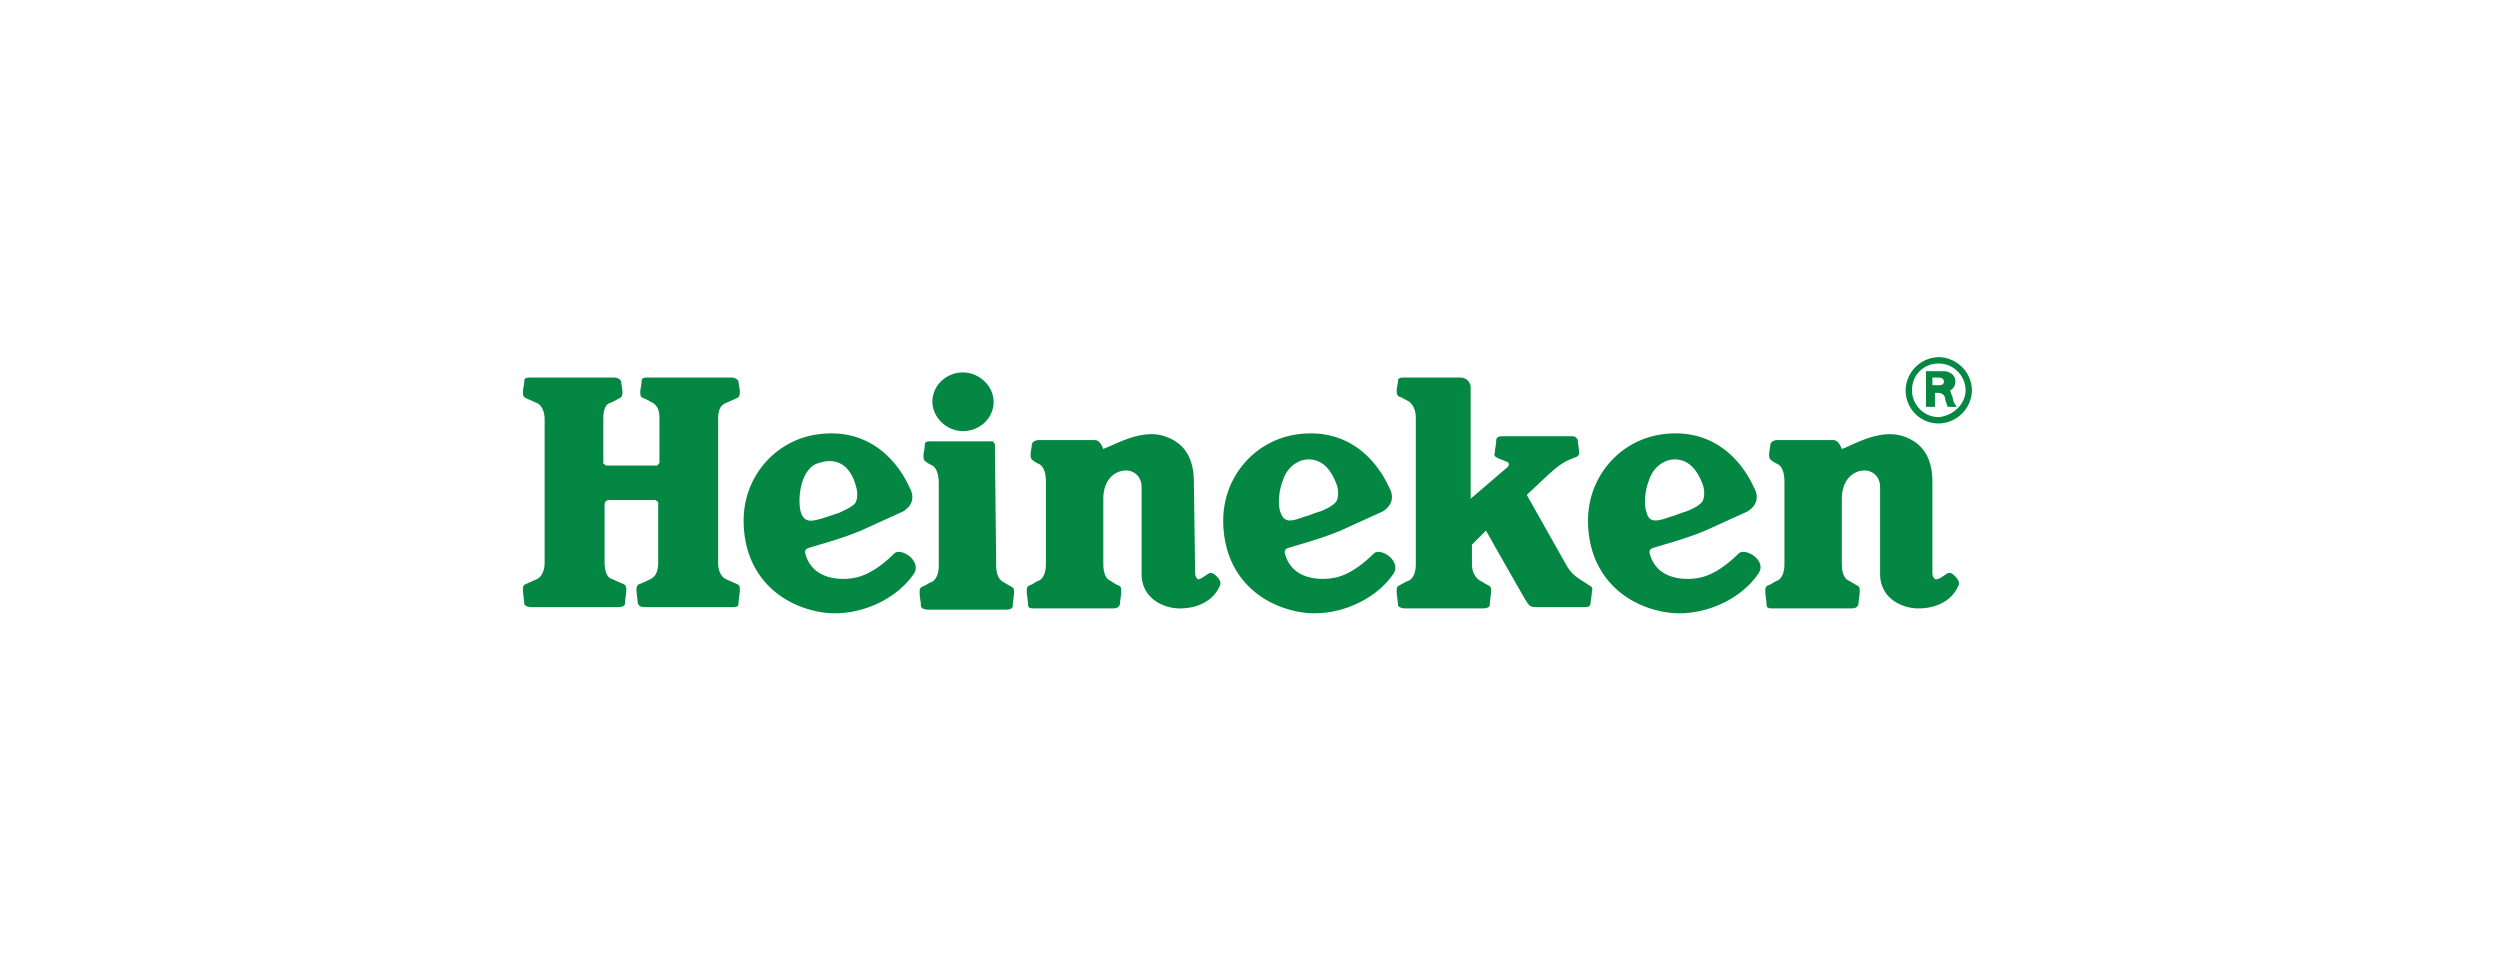 <svg xmlns="http://www.w3.org/2000/svg" viewBox="0 0 196 76" fill="#048743" xmlns:v="https://vecta.io/nano"><path d="M62.8 40.2c-.3-.9-.1-3.5 1.4-3.9 1.5-.5 2.5.3 2.9 1.8.2.6.1 1.2-.1 1.4-.3.3-.8.5-1.2.7l-1.2.4c-1 .3-1.5.4-1.8-.4zm7.3 3.2c-.7.7-1.7 1.5-2.7 1.8-.9.3-3.5.5-4.2-1.6-.2-.5 0-.6.4-.7.6-.2 2.2-.6 3.9-1.3l3.3-1.5c.8-.5.9-1.2.5-1.9-1.1-2.4-3.5-4.8-7.5-4.1-3.2.6-5.5 3.4-5.5 6.7 0 4 2.5 6.4 5.6 7.1 2.9.7 6.3-.7 7.8-3 .5-1-1.1-2-1.6-1.5zm30.3-3.2c-.2-.5-.2-1.6.2-2.6.2-.6.6-1.1 1.2-1.4a1.88 1.88 0 0 1 1.8.1c.5.3.9.9 1.2 1.7.2.6.1 1.2-.1 1.4-.3.3-.7.5-1.2.7-.4.1-.8.3-1.2.4-1.1.4-1.6.5-1.9-.3zm7.3 3.2c-.7.7-1.7 1.5-2.7 1.8-.9.3-3.5.5-4.2-1.6-.2-.5 0-.6.4-.7.6-.2 2.2-.6 3.9-1.3l3.3-1.5c.8-.5.9-1.2.5-1.9-1.1-2.4-3.5-4.8-7.5-4.1-3.2.6-5.5 3.4-5.5 6.7 0 4 2.5 6.4 5.6 7.1 2.9.7 6.3-.7 7.8-3 .5-1-1.1-2-1.6-1.5zm21.4-3.2c-.2-.5-.2-1.6.2-2.6.2-.6.6-1.1 1.2-1.4a1.88 1.88 0 0 1 1.8.1c.5.3.9.9 1.2 1.7.2.6.1 1.2-.1 1.4-.3.3-.7.5-1.2.7-.4.1-.8.3-1.2.4-1.1.4-1.7.5-1.9-.3zm7.2 3.2c-.7.7-1.7 1.5-2.7 1.8-.9.3-3.5.5-4.2-1.6-.2-.5 0-.6.4-.7.6-.2 2.2-.6 3.9-1.3l3.3-1.5c.8-.5.9-1.2.5-1.9-1.1-2.4-3.5-4.8-7.5-4.1-3.2.6-5.5 3.4-5.5 6.7 0 4 2.5 6.4 5.6 7.1 2.9.7 6.3-.7 7.8-3 .6-1-1.1-2-1.6-1.5zm-88.5-4.2c-.1 0-.2 0-.3.1s-.1.2-.1.3v4.5c0 .7.2 1.2.6 1.3l.9.4c.2.1.2.3.2.5s-.1.8-.1 1-.2.3-.6.3h-6.7c-.3 0-.6-.1-.6-.3s-.1-.8-.1-1c0-.3 0-.4.2-.5l.9-.4c.4-.2.6-.7.6-1.3V32.9c0-.6-.2-1.1-.6-1.3l-.9-.4c-.2-.1-.2-.3-.2-.5s.1-.6.1-.8c0-.3.2-.3.6-.3h6.4c.3 0 .5.1.6.3 0 .2.1.6.1.8s0 .4-.2.5-.5.3-.8.4-.5.5-.5 1.2v3.3.2c0 .1.1.1.1.1l.1.1h.2 3.6.2s.1 0 .1-.1l.1-.1v-.2-3.3c0-.7-.2-1-.5-1.2-.2-.1-.5-.3-.8-.4-.2-.1-.2-.2-.2-.5 0-.2.1-.6.1-.8 0-.3.2-.3.6-.3h6.4c.3 0 .5.1.6.3 0 .2.1.6.1.8s0 .4-.2.5l-.9.4c-.5.2-.6.7-.6 1.3v11.2c0 .6.2 1.1.6 1.3l.9.4c.2.1.2.2.2.5 0 .2-.1.8-.1 1 0 .3-.2.3-.6.3h-6.7c-.4 0-.5-.1-.6-.3 0-.2-.1-.8-.1-1s0-.4.2-.5c.3-.1.7-.3.9-.4.4-.2.6-.6.6-1.3v-4.5-.2c0-.1-.1-.1-.1-.1l-.1-.1h-.2-3.4zm71.9-.4l3.1 5.5c.5.9 1.1 1.1 1.8 1.6.2.1.3.2.2.5 0 .3-.1.7-.1.9 0 .3-.3.3-.6.3h-3.6c-.5 0-.6-.1-.8-.4s-3.2-5.6-3.2-5.6l-1.1 1.1v1.5c0 .7.3 1.1.6 1.3.2.1.5.3.7.4s.2.2.2.5c0 .2-.1.7-.1 1 0 .2-.2.3-.6.3h-6c-.3 0-.6-.1-.6-.3s-.1-.8-.1-1c0-.3 0-.4.2-.5s.5-.3.8-.4c.3-.2.5-.6.5-1.3V32.8c0-.8-.3-1.1-.5-1.3-.2-.1-.7-.4-.8-.4-.2-.1-.2-.3-.2-.5s.1-.5.1-.7c0-.3.2-.3.6-.3h4.3c.4 0 .8.3.8.8v8.7l2.8-2.4c.3-.2.2-.5 0-.5-.2-.1-.5-.2-.7-.3s-.3-.2-.2-.4c0-.3.1-.7.1-.9 0-.3.1-.4.6-.4h5.3c.3 0 .4.1.5.3 0 .2.1.7.1 1 0 .2-.1.3-.4.4-.8.3-1.1.5-2.1 1.4l-1.6 1.5zm-41.6 5.5c0 .7.2 1.1.5 1.3.2.1.5.3.7.4s.2.2.2.5c0 .2-.1.7-.1 1 0 .2-.2.3-.6.3h-6c-.3 0-.6-.1-.6-.3 0-.3-.1-.7-.1-1s0-.4.2-.5c.3-.1.5-.3.8-.4.3-.2.5-.6.5-1.3v-6.4c0-.9-.3-1.3-.5-1.4s-.4-.2-.5-.3c-.2-.1-.2-.3-.2-.5s.1-.5.1-.8.2-.3.6-.3h4.5.2s.1 0 .1.1l.1.1v.2l.1 9.3zm-2.6-15.1c-1.3 0-2.4 1-2.4 2.3 0 1.2 1.1 2.3 2.4 2.3s2.4-1 2.4-2.3c0-1.2-1.1-2.3-2.4-2.3zm18.1 8.6c0-2.3-1.1-3.2-2.3-3.6-1.5-.5-3.2.3-4.1.7-.2.1-.5.2-.7.3-.2-.5-.4-.7-.7-.7h-4.3c-.3 0-.5.1-.6.3 0 .2-.1.6-.1.8s0 .4.2.5c.1.1.3.2.5.3.3.2.5.6.5 1.4v6.4c0 .7-.2 1.1-.5 1.3-.3.1-.5.3-.8.4-.2.1-.2.2-.2.5 0 .2.1.8.1 1 0 .3.2.3.6.3h6c.4 0 .5-.1.6-.3 0-.2.1-.7.1-1s0-.4-.2-.5c-.3-.1-.5-.3-.7-.4-.4-.2-.5-.8-.5-1.3v-5.1c0-1.3.7-2.1 1.6-2.2.6-.1 1.4.3 1.4 1.3V45c0 1.9 1.7 2.7 3 2.7 1.4 0 2.6-.6 3.1-1.7.2-.3 0-.6-.2-.8s-.4-.4-.7-.2-.7.5-.8.4-.2-.2-.2-.5l-.1-7.1h0zm57.9 0c0-2.3-1.1-3.2-2.3-3.6-1.5-.5-3.2.3-4.1.7-.4.2-.7.3-.7.3-.2-.5-.4-.7-.7-.7h-4.3c-.3 0-.5.1-.6.3 0 .2-.1.6-.1.8s0 .4.2.5c.1.1.3.2.5.3.3.2.5.6.5 1.4v6.4c0 .7-.2 1.1-.5 1.3-.3.1-.5.3-.8.4-.2.1-.2.2-.2.5 0 .2.1.8.1 1 0 .3.2.3.6.3h6c.4 0 .5-.1.6-.3 0-.2.1-.7.1-1s0-.4-.2-.5-.5-.3-.7-.4c-.4-.2-.5-.8-.5-1.3v-5.1c0-1.3.7-2.1 1.6-2.2.6-.1 1.4.3 1.4 1.3V45c0 1.9 1.7 2.7 3 2.7 1.4 0 2.6-.6 3.1-1.7.2-.3 0-.6-.2-.8s-.4-.4-.7-.2-.7.5-.9.4c-.1-.1-.2-.2-.2-.5v-7.1h0zm.9-7.9c0-.2-.2-.3-.4-.3h-.5v.6h.5c.3 0 .4-.1.4-.3zm.7 1.3c0 .3.2.5.3.7h-.7c-.1-.3-.2-.5-.2-.7-.1-.3-.3-.4-.6-.4h-.2v1.1h-.7v-2.8h1.4c.3 0 .9.2.9.8 0 .4-.2.6-.4.7 0 .1.1.3.2.6zm1-.6c0-1.1-.9-2.1-2.1-2.1s-2.1.9-2.1 2.1c0 1.1.9 2.1 2.1 2.1 1.1-.1 2.1-1 2.1-2.1zm.5 0a2.65 2.65 0 0 1-2.6 2.6c-1.5 0-2.6-1.2-2.6-2.6A2.65 2.65 0 0 1 152 28a2.65 2.65 0 0 1 2.6 2.6z"/></svg>